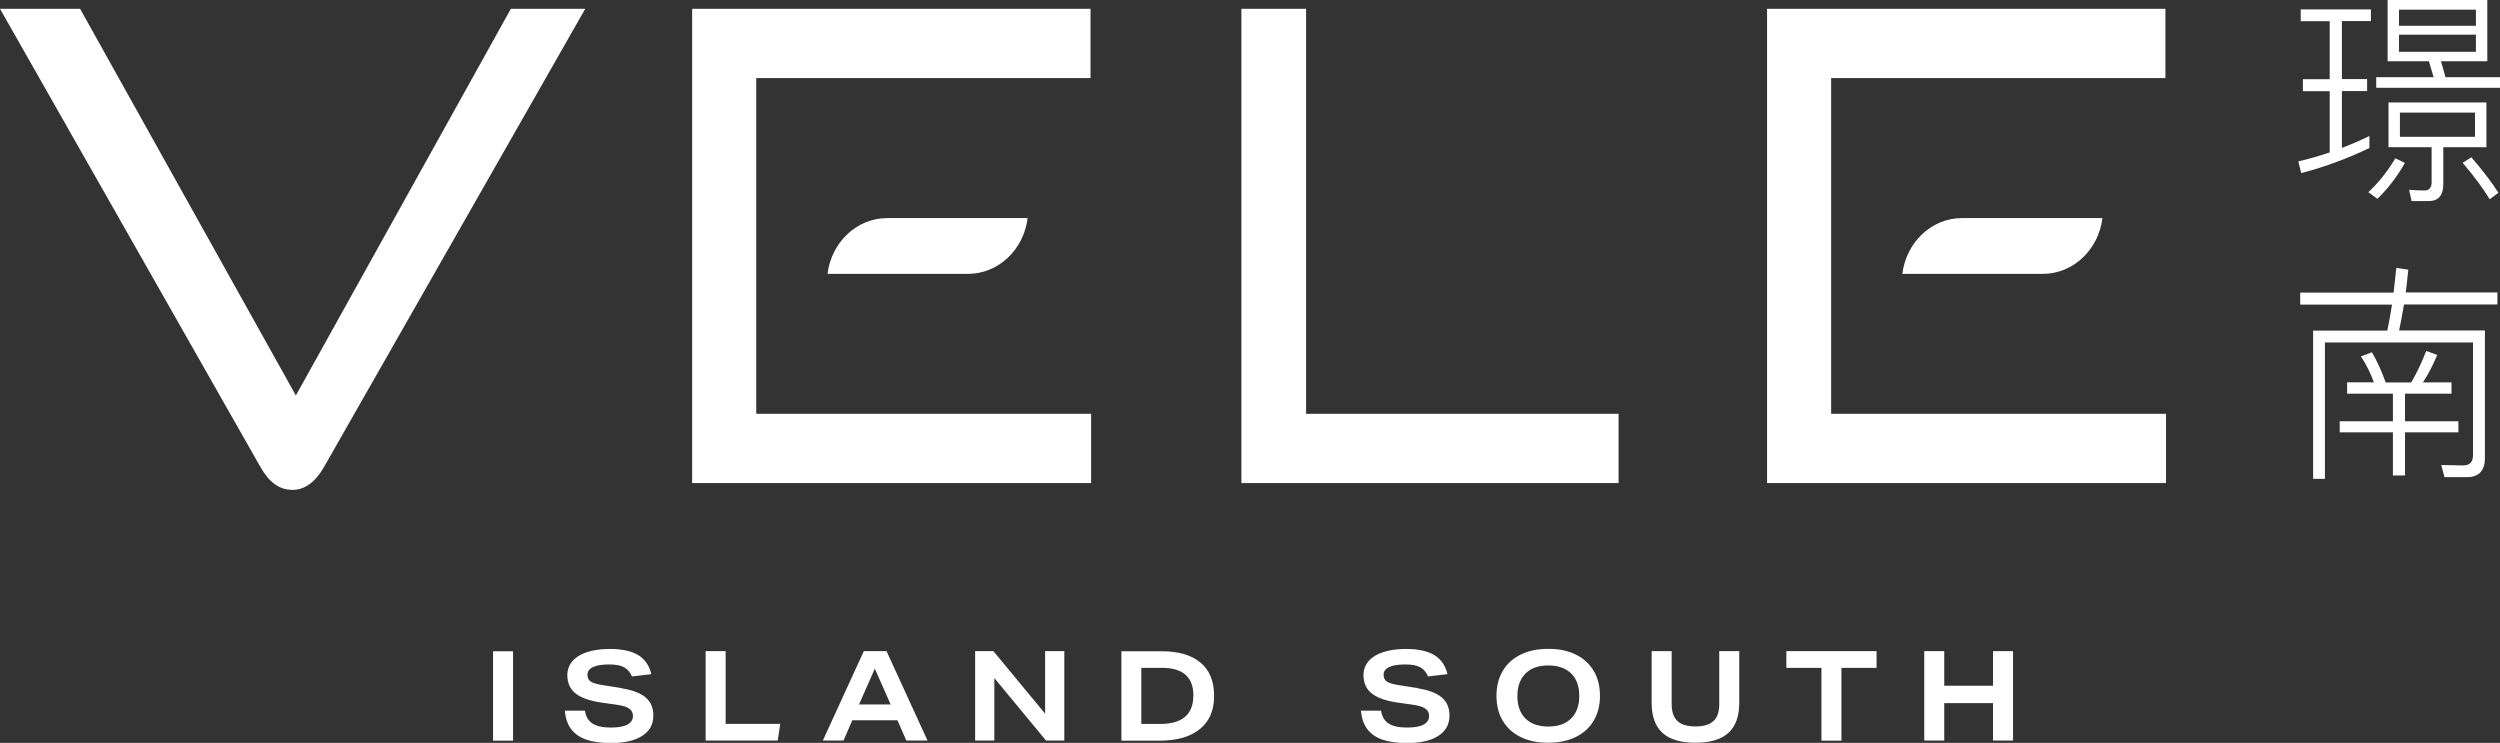 <?xml version="1.0" encoding="UTF-8"?>
<svg id="Layer_2" data-name="Layer 2" xmlns="http://www.w3.org/2000/svg" viewBox="0 0 250.02 74.29">
  <rect x="0" y="0" width="250.02" height="74.29" fill="#333333" stroke="none"/>
  <defs>
    <style>
      .cls-1 {
        fill: #fff;
        stroke-width: 0px;
      }
    </style>
  </defs>
  <g id="Layer_1-2" data-name="Layer 1">
    <path class="cls-1" d="M232.99,15.25v-6.13h-2.68v-1.2h2.68V2.12h-2.9V.94h7.02v1.17h-2.9v5.8h2.52v1.2h-2.52v5.69c.94-.37,1.85-.76,2.75-1.2v1.2c-2.1,1.01-4.36,1.87-6.82,2.51l-.29-1.17c1.07-.25,2.12-.55,3.15-.9ZM246.29,16.29c1.14,1.34,2.03,2.53,2.7,3.64l.87-.65c-.63-1.01-1.54-2.19-2.7-3.55l-.87.55ZM236.84,19.21l.92.67c1.05-1.01,1.97-2.21,2.75-3.59l-.96-.46c-.76,1.29-1.65,2.42-2.7,3.39ZM250.02,7.72v1.06h-12.38v-1.06h5.74l-.47-1.59h-4.13V0h9.97v6.13h-4.63l.45,1.59h5.45ZM239.92,2.58h7.69V.97h-7.69v1.61ZM247.61,5.18v-1.71h-7.69v1.71h7.69ZM243.18,18.15v-3.43h-4.31v-4.47h9.79v4.47h-4.31v3.71c0,1.11-.49,1.68-1.47,1.68h-1.7l-.25-1.13c.54.05,1.05.07,1.54.07s.72-.3.72-.9ZM247.52,13.68v-2.42h-7.51v2.42h7.51ZM245.86,42.13h-5.34v-2.76h4.65v-1.13h-2.86c.54-.81,1.01-1.73,1.43-2.74l-1.1-.41c-.42,1.11-.92,2.17-1.5,3.16h-2.55c-.42-1.17-.89-2.19-1.38-3.02l-1.1.41c.54.81.96,1.68,1.3,2.6h-2.68v1.13h4.58v2.76h-5.32v1.11h5.32v4.31h1.21v-4.31h5.34v-1.11ZM240.88,26.97l-1.23-.18-.27,2.47h-9.34v1.2h9.18c-.13.88-.29,1.73-.47,2.6h-7.42v14.83h1.18v-13.64h14.81v11.29c0,.67-.34,1.01-1.01,1.01l-2.17-.05.33,1.22h2.23c1.21,0,1.81-.65,1.81-1.91v-12.76h-8.58c.18-.83.33-1.68.49-2.6h9.34v-1.2h-9.16c.09-.71.16-1.47.25-2.28ZM49.31,74.07h2v-8.94h-2v8.94ZM62.19,68.82l-1.84-.29c-.61-.09-1.03-.21-1.26-.36-.23-.15-.34-.38-.34-.7,0-.33.19-.59.56-.76.38-.18.92-.26,1.63-.26.63,0,1.11.09,1.47.28.35.19.61.5.79.92l1.94-.23c-.21-.87-.65-1.5-1.32-1.91-.67-.4-1.61-.61-2.83-.61-.89,0-1.65.11-2.29.32-.64.21-1.13.52-1.46.91-.33.39-.5.86-.5,1.39,0,.79.28,1.41.85,1.85.56.44,1.45.74,2.67.91l1.5.21c.53.08.92.2,1.17.38.25.18.37.42.37.73,0,.38-.19.67-.56.87-.37.2-.92.29-1.66.29-.82,0-1.43-.14-1.84-.41-.41-.27-.66-.7-.74-1.28h-2.02c.07.73.27,1.34.62,1.82.35.48.85.83,1.5,1.07.66.23,1.48.35,2.47.35,1.37,0,2.42-.24,3.16-.72.74-.48,1.11-1.15,1.11-2.02,0-.77-.25-1.37-.76-1.81-.51-.44-1.31-.75-2.4-.92ZM72.57,65.12h-2v8.94h7.21l.25-1.67h-5.46v-7.28ZM88.66,65.12l4.1,8.94h-2.12l-.89-2.03h-4.51l-.88,2.03h-2.07l4.1-8.94h2.27ZM89.07,70.45l-1.58-3.58-1.58,3.58h3.16ZM104.52,71.37l-5.17-6.25h-1.83v8.94h1.92v-6.25l5.17,6.25h1.83v-8.94h-1.92v6.25ZM120.07,66.27c.9.76,1.35,1.87,1.35,3.33s-.47,2.53-1.42,3.31c-.95.78-2.29,1.16-4.04,1.16h-3.81v-8.94h4.01c1.71,0,3.02.38,3.91,1.15ZM119.35,69.58c0-1.86-1.04-2.79-3.13-2.79h-2.08v5.61h1.9c1.09,0,1.92-.24,2.47-.71s.83-1.18.83-2.1ZM141.81,68.82l-1.84-.29c-.61-.09-1.03-.21-1.26-.36-.23-.15-.34-.38-.34-.7,0-.33.19-.59.56-.76.38-.18.92-.26,1.63-.26.63,0,1.11.09,1.47.28.35.19.61.5.79.92l1.94-.23c-.21-.87-.65-1.5-1.32-1.91-.67-.4-1.61-.61-2.83-.61-.89,0-1.65.11-2.29.32s-1.13.52-1.46.91c-.33.39-.5.86-.5,1.39,0,.79.28,1.41.85,1.85.56.44,1.45.74,2.67.91l1.5.21c.53.08.92.2,1.17.38.25.18.37.42.37.73,0,.38-.19.67-.56.87-.37.2-.92.29-1.66.29-.82,0-1.43-.14-1.84-.41-.41-.27-.66-.7-.74-1.28h-2.02c.07.73.27,1.34.62,1.82.35.48.85.83,1.5,1.07.66.23,1.48.35,2.47.35,1.37,0,2.42-.24,3.16-.72.74-.48,1.11-1.15,1.11-2.02,0-.77-.25-1.37-.76-1.81-.51-.44-1.31-.75-2.4-.92ZM159.37,67.07c.43.71.64,1.55.64,2.52s-.21,1.77-.62,2.47c-.41.71-1.01,1.25-1.79,1.64-.78.39-1.71.58-2.79.58s-1.94-.19-2.71-.56c-.77-.37-1.37-.91-1.8-1.62-.43-.7-.64-1.55-.64-2.52s.21-1.77.62-2.47c.41-.71,1.01-1.25,1.79-1.64.78-.39,1.71-.58,2.79-.58s1.94.19,2.71.56,1.37.91,1.8,1.62ZM157.94,69.6c0-.97-.27-1.72-.81-2.25-.54-.53-1.31-.8-2.29-.8s-1.74.27-2.28.81c-.54.54-.81,1.29-.81,2.25s.27,1.72.81,2.25c.54.53,1.31.8,2.29.8s1.74-.27,2.28-.81c.54-.54.81-1.29.81-2.25ZM171.94,70.42c0,.77-.19,1.33-.58,1.69-.38.36-.99.54-1.8.54s-1.42-.18-1.8-.54c-.38-.36-.58-.92-.58-1.69v-5.3h-2v5.18c0,1.34.36,2.33,1.08,2.99.72.66,1.82.99,3.3.99s2.58-.33,3.3-.99c.72-.66,1.08-1.66,1.08-2.99v-5.18h-2v5.3ZM178.65,66.79h3.51v7.28h2v-7.28h3.51v-1.67h-9.02v1.67ZM199.32,68.58h-4.88v-3.46h-2v8.94h2v-3.74h4.88v3.74h2v-8.94h-2v3.46ZM183.14,7.81h33.42V.88h-39.84v47.43h39.9v-6.93h-33.49V7.81ZM190.25,27.39h14.04c3.06,0,5.59-2.44,5.97-5.58h-14.04c-3.06,0-5.59,2.44-5.97,5.58ZM130.63.88h-6.48v47.43h37.72v-6.93h-31.25V.88ZM51.09.88l-21.5,38.67L8.01.88H0l26.01,45.76c.92,1.63,1.93,2.35,3.25,2.35,1.23,0,2.3-.79,3.18-2.35L58.53.88h-7.43ZM82.76,27.39h14.04c3.06,0,5.59-2.44,5.97-5.58h-14.04c-3.06,0-5.59,2.44-5.97,5.58ZM75.64,7.81h33.42V.88h-39.84v47.43h39.9v-6.93h-33.49V7.81Z"/>
  </g>
</svg>